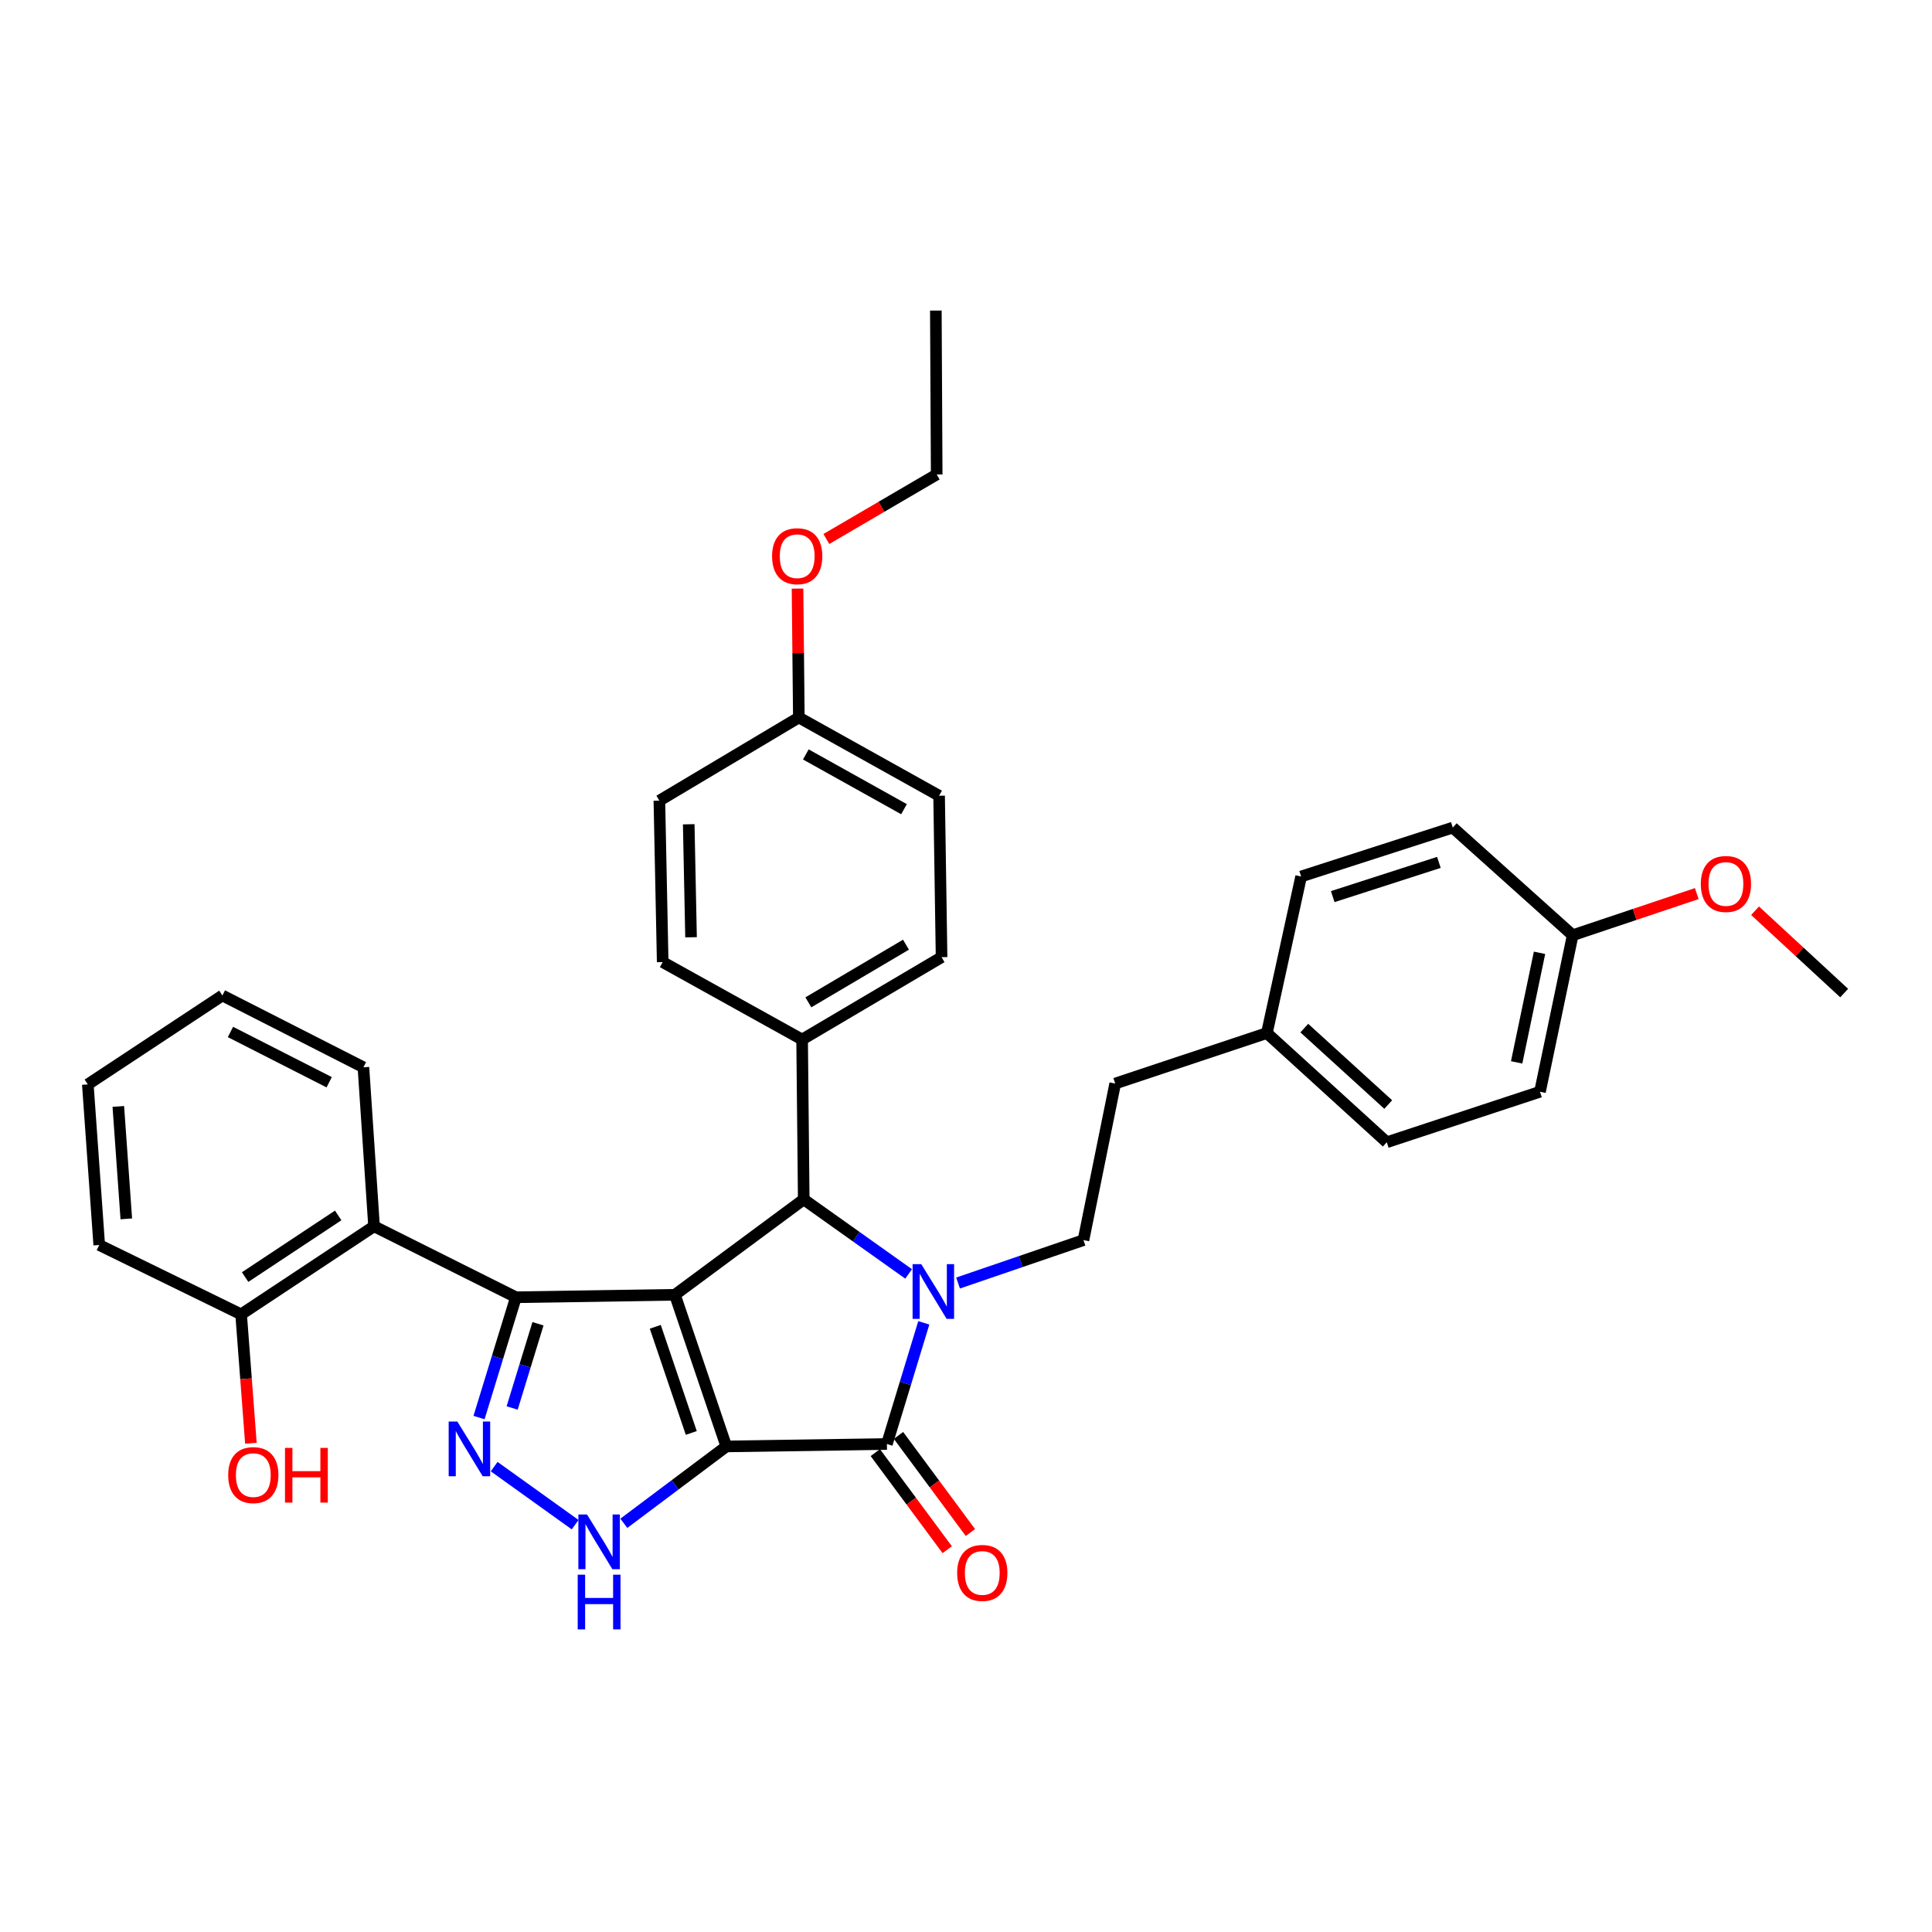 <?xml version='1.0' encoding='iso-8859-1'?>
<svg version='1.1' baseProfile='full'
              xmlns='http://www.w3.org/2000/svg'
                      xmlns:rdkit='http://www.rdkit.org/xml'
                      xmlns:xlink='http://www.w3.org/1999/xlink'
                  xml:space='preserve'
width='1000px' height='1000px' viewBox='0 0 1000 1000'>
<!-- END OF HEADER -->
<rect style='opacity:1.0;fill:#FFFFFF;stroke:none' width='1000' height='1000' x='0' y='0'> </rect>
<path class='bond-0' d='M 375.942,748.667 L 349.331,670.179' style='fill:none;fill-rule:evenodd;stroke:#000000;stroke-width:6px;stroke-linecap:butt;stroke-linejoin:miter;stroke-opacity:1' />
<path class='bond-0' d='M 357.805,741.689 L 339.178,686.748' style='fill:none;fill-rule:evenodd;stroke:#000000;stroke-width:6px;stroke-linecap:butt;stroke-linejoin:miter;stroke-opacity:1' />
<path class='bond-3' d='M 375.942,748.667 L 459.059,747.422' style='fill:none;fill-rule:evenodd;stroke:#000000;stroke-width:6px;stroke-linecap:butt;stroke-linejoin:miter;stroke-opacity:1' />
<path class='bond-6' d='M 375.942,748.667 L 349.42,768.564' style='fill:none;fill-rule:evenodd;stroke:#000000;stroke-width:6px;stroke-linecap:butt;stroke-linejoin:miter;stroke-opacity:1' />
<path class='bond-6' d='M 349.42,768.564 L 322.898,788.461' style='fill:none;fill-rule:evenodd;stroke:#0000FF;stroke-width:6px;stroke-linecap:butt;stroke-linejoin:miter;stroke-opacity:1' />
<path class='bond-2' d='M 349.331,670.179 L 267.043,671.457' style='fill:none;fill-rule:evenodd;stroke:#000000;stroke-width:6px;stroke-linecap:butt;stroke-linejoin:miter;stroke-opacity:1' />
<path class='bond-4' d='M 349.331,670.179 L 416.011,620.8' style='fill:none;fill-rule:evenodd;stroke:#000000;stroke-width:6px;stroke-linecap:butt;stroke-linejoin:miter;stroke-opacity:1' />
<path class='bond-1' d='M 478.158,684.693 L 468.609,716.058' style='fill:none;fill-rule:evenodd;stroke:#0000FF;stroke-width:6px;stroke-linecap:butt;stroke-linejoin:miter;stroke-opacity:1' />
<path class='bond-1' d='M 468.609,716.058 L 459.059,747.422' style='fill:none;fill-rule:evenodd;stroke:#000000;stroke-width:6px;stroke-linecap:butt;stroke-linejoin:miter;stroke-opacity:1' />
<path class='bond-8' d='M 495.891,664.093 L 528.344,652.988' style='fill:none;fill-rule:evenodd;stroke:#0000FF;stroke-width:6px;stroke-linecap:butt;stroke-linejoin:miter;stroke-opacity:1' />
<path class='bond-8' d='M 528.344,652.988 L 560.797,641.884' style='fill:none;fill-rule:evenodd;stroke:#000000;stroke-width:6px;stroke-linecap:butt;stroke-linejoin:miter;stroke-opacity:1' />
<path class='bond-35' d='M 470.3,659.376 L 443.156,640.088' style='fill:none;fill-rule:evenodd;stroke:#0000FF;stroke-width:6px;stroke-linecap:butt;stroke-linejoin:miter;stroke-opacity:1' />
<path class='bond-35' d='M 443.156,640.088 L 416.011,620.8' style='fill:none;fill-rule:evenodd;stroke:#000000;stroke-width:6px;stroke-linecap:butt;stroke-linejoin:miter;stroke-opacity:1' />
<path class='bond-7' d='M 267.043,671.457 L 193.609,634.723' style='fill:none;fill-rule:evenodd;stroke:#000000;stroke-width:6px;stroke-linecap:butt;stroke-linejoin:miter;stroke-opacity:1' />
<path class='bond-34' d='M 267.043,671.457 L 257.494,702.595' style='fill:none;fill-rule:evenodd;stroke:#000000;stroke-width:6px;stroke-linecap:butt;stroke-linejoin:miter;stroke-opacity:1' />
<path class='bond-34' d='M 257.494,702.595 L 247.944,733.732' style='fill:none;fill-rule:evenodd;stroke:#0000FF;stroke-width:6px;stroke-linecap:butt;stroke-linejoin:miter;stroke-opacity:1' />
<path class='bond-34' d='M 278.458,685.178 L 271.773,706.974' style='fill:none;fill-rule:evenodd;stroke:#000000;stroke-width:6px;stroke-linecap:butt;stroke-linejoin:miter;stroke-opacity:1' />
<path class='bond-34' d='M 271.773,706.974 L 265.088,728.77' style='fill:none;fill-rule:evenodd;stroke:#0000FF;stroke-width:6px;stroke-linecap:butt;stroke-linejoin:miter;stroke-opacity:1' />
<path class='bond-10' d='M 453.058,751.867 L 471.669,776.993' style='fill:none;fill-rule:evenodd;stroke:#000000;stroke-width:6px;stroke-linecap:butt;stroke-linejoin:miter;stroke-opacity:1' />
<path class='bond-10' d='M 471.669,776.993 L 490.279,802.12' style='fill:none;fill-rule:evenodd;stroke:#FF0000;stroke-width:6px;stroke-linecap:butt;stroke-linejoin:miter;stroke-opacity:1' />
<path class='bond-10' d='M 465.06,742.977 L 483.671,768.104' style='fill:none;fill-rule:evenodd;stroke:#000000;stroke-width:6px;stroke-linecap:butt;stroke-linejoin:miter;stroke-opacity:1' />
<path class='bond-10' d='M 483.671,768.104 L 502.281,793.231' style='fill:none;fill-rule:evenodd;stroke:#FF0000;stroke-width:6px;stroke-linecap:butt;stroke-linejoin:miter;stroke-opacity:1' />
<path class='bond-9' d='M 416.011,620.8 L 415.173,538.064' style='fill:none;fill-rule:evenodd;stroke:#000000;stroke-width:6px;stroke-linecap:butt;stroke-linejoin:miter;stroke-opacity:1' />
<path class='bond-5' d='M 255.777,759.123 L 297.689,789.166' style='fill:none;fill-rule:evenodd;stroke:#0000FF;stroke-width:6px;stroke-linecap:butt;stroke-linejoin:miter;stroke-opacity:1' />
<path class='bond-11' d='M 193.609,634.723 L 124.805,680.302' style='fill:none;fill-rule:evenodd;stroke:#000000;stroke-width:6px;stroke-linecap:butt;stroke-linejoin:miter;stroke-opacity:1' />
<path class='bond-11' d='M 175.04,629.109 L 126.877,661.014' style='fill:none;fill-rule:evenodd;stroke:#000000;stroke-width:6px;stroke-linecap:butt;stroke-linejoin:miter;stroke-opacity:1' />
<path class='bond-21' d='M 193.609,634.723 L 188.108,552.435' style='fill:none;fill-rule:evenodd;stroke:#000000;stroke-width:6px;stroke-linecap:butt;stroke-linejoin:miter;stroke-opacity:1' />
<path class='bond-14' d='M 560.797,641.884 L 577.226,560.841' style='fill:none;fill-rule:evenodd;stroke:#000000;stroke-width:6px;stroke-linecap:butt;stroke-linejoin:miter;stroke-opacity:1' />
<path class='bond-12' d='M 415.173,538.064 L 487.354,495.431' style='fill:none;fill-rule:evenodd;stroke:#000000;stroke-width:6px;stroke-linecap:butt;stroke-linejoin:miter;stroke-opacity:1' />
<path class='bond-12' d='M 418.405,518.809 L 468.931,488.965' style='fill:none;fill-rule:evenodd;stroke:#000000;stroke-width:6px;stroke-linecap:butt;stroke-linejoin:miter;stroke-opacity:1' />
<path class='bond-13' d='M 415.173,538.064 L 343.008,497.978' style='fill:none;fill-rule:evenodd;stroke:#000000;stroke-width:6px;stroke-linecap:butt;stroke-linejoin:miter;stroke-opacity:1' />
<path class='bond-20' d='M 124.805,680.302 L 127.336,713.663' style='fill:none;fill-rule:evenodd;stroke:#000000;stroke-width:6px;stroke-linecap:butt;stroke-linejoin:miter;stroke-opacity:1' />
<path class='bond-20' d='M 127.336,713.663 L 129.867,747.024' style='fill:none;fill-rule:evenodd;stroke:#FF0000;stroke-width:6px;stroke-linecap:butt;stroke-linejoin:miter;stroke-opacity:1' />
<path class='bond-28' d='M 124.805,680.302 L 51.362,644.407' style='fill:none;fill-rule:evenodd;stroke:#000000;stroke-width:6px;stroke-linecap:butt;stroke-linejoin:miter;stroke-opacity:1' />
<path class='bond-18' d='M 487.354,495.431 L 486.077,411.865' style='fill:none;fill-rule:evenodd;stroke:#000000;stroke-width:6px;stroke-linecap:butt;stroke-linejoin:miter;stroke-opacity:1' />
<path class='bond-19' d='M 343.008,497.978 L 341.291,414.412' style='fill:none;fill-rule:evenodd;stroke:#000000;stroke-width:6px;stroke-linecap:butt;stroke-linejoin:miter;stroke-opacity:1' />
<path class='bond-19' d='M 357.683,485.136 L 356.481,426.64' style='fill:none;fill-rule:evenodd;stroke:#000000;stroke-width:6px;stroke-linecap:butt;stroke-linejoin:miter;stroke-opacity:1' />
<path class='bond-15' d='M 577.226,560.841 L 655.739,534.712' style='fill:none;fill-rule:evenodd;stroke:#000000;stroke-width:6px;stroke-linecap:butt;stroke-linejoin:miter;stroke-opacity:1' />
<path class='bond-22' d='M 655.739,534.712 L 673.462,453.668' style='fill:none;fill-rule:evenodd;stroke:#000000;stroke-width:6px;stroke-linecap:butt;stroke-linejoin:miter;stroke-opacity:1' />
<path class='bond-23' d='M 655.739,534.712 L 717.797,591.227' style='fill:none;fill-rule:evenodd;stroke:#000000;stroke-width:6px;stroke-linecap:butt;stroke-linejoin:miter;stroke-opacity:1' />
<path class='bond-23' d='M 675.104,532.146 L 718.545,571.707' style='fill:none;fill-rule:evenodd;stroke:#000000;stroke-width:6px;stroke-linecap:butt;stroke-linejoin:miter;stroke-opacity:1' />
<path class='bond-16' d='M 413.48,371.372 L 341.291,414.412' style='fill:none;fill-rule:evenodd;stroke:#000000;stroke-width:6px;stroke-linecap:butt;stroke-linejoin:miter;stroke-opacity:1' />
<path class='bond-27' d='M 413.48,371.372 L 413.139,338.014' style='fill:none;fill-rule:evenodd;stroke:#000000;stroke-width:6px;stroke-linecap:butt;stroke-linejoin:miter;stroke-opacity:1' />
<path class='bond-27' d='M 413.139,338.014 L 412.798,304.656' style='fill:none;fill-rule:evenodd;stroke:#FF0000;stroke-width:6px;stroke-linecap:butt;stroke-linejoin:miter;stroke-opacity:1' />
<path class='bond-36' d='M 413.48,371.372 L 486.077,411.865' style='fill:none;fill-rule:evenodd;stroke:#000000;stroke-width:6px;stroke-linecap:butt;stroke-linejoin:miter;stroke-opacity:1' />
<path class='bond-36' d='M 417.094,390.49 L 467.912,418.835' style='fill:none;fill-rule:evenodd;stroke:#000000;stroke-width:6px;stroke-linecap:butt;stroke-linejoin:miter;stroke-opacity:1' />
<path class='bond-17' d='M 814.016,484.071 L 797.097,565.089' style='fill:none;fill-rule:evenodd;stroke:#000000;stroke-width:6px;stroke-linecap:butt;stroke-linejoin:miter;stroke-opacity:1' />
<path class='bond-17' d='M 796.858,493.171 L 785.015,549.883' style='fill:none;fill-rule:evenodd;stroke:#000000;stroke-width:6px;stroke-linecap:butt;stroke-linejoin:miter;stroke-opacity:1' />
<path class='bond-26' d='M 814.016,484.071 L 846.129,473.297' style='fill:none;fill-rule:evenodd;stroke:#000000;stroke-width:6px;stroke-linecap:butt;stroke-linejoin:miter;stroke-opacity:1' />
<path class='bond-26' d='M 846.129,473.297 L 878.242,462.524' style='fill:none;fill-rule:evenodd;stroke:#FF0000;stroke-width:6px;stroke-linecap:butt;stroke-linejoin:miter;stroke-opacity:1' />
<path class='bond-38' d='M 814.016,484.071 L 751.958,428.361' style='fill:none;fill-rule:evenodd;stroke:#000000;stroke-width:6px;stroke-linecap:butt;stroke-linejoin:miter;stroke-opacity:1' />
<path class='bond-31' d='M 188.108,552.435 L 115.113,515.262' style='fill:none;fill-rule:evenodd;stroke:#000000;stroke-width:6px;stroke-linecap:butt;stroke-linejoin:miter;stroke-opacity:1' />
<path class='bond-31' d='M 170.381,560.169 L 119.285,534.147' style='fill:none;fill-rule:evenodd;stroke:#000000;stroke-width:6px;stroke-linecap:butt;stroke-linejoin:miter;stroke-opacity:1' />
<path class='bond-25' d='M 673.462,453.668 L 751.958,428.361' style='fill:none;fill-rule:evenodd;stroke:#000000;stroke-width:6px;stroke-linecap:butt;stroke-linejoin:miter;stroke-opacity:1' />
<path class='bond-25' d='M 689.82,464.088 L 744.767,446.372' style='fill:none;fill-rule:evenodd;stroke:#000000;stroke-width:6px;stroke-linecap:butt;stroke-linejoin:miter;stroke-opacity:1' />
<path class='bond-24' d='M 717.797,591.227 L 797.097,565.089' style='fill:none;fill-rule:evenodd;stroke:#000000;stroke-width:6px;stroke-linecap:butt;stroke-linejoin:miter;stroke-opacity:1' />
<path class='bond-30' d='M 908.417,471.395 L 931.481,492.702' style='fill:none;fill-rule:evenodd;stroke:#FF0000;stroke-width:6px;stroke-linecap:butt;stroke-linejoin:miter;stroke-opacity:1' />
<path class='bond-30' d='M 931.481,492.702 L 954.545,514.009' style='fill:none;fill-rule:evenodd;stroke:#000000;stroke-width:6px;stroke-linecap:butt;stroke-linejoin:miter;stroke-opacity:1' />
<path class='bond-29' d='M 427.717,278.983 L 456.274,262.286' style='fill:none;fill-rule:evenodd;stroke:#FF0000;stroke-width:6px;stroke-linecap:butt;stroke-linejoin:miter;stroke-opacity:1' />
<path class='bond-29' d='M 456.274,262.286 L 484.832,245.588' style='fill:none;fill-rule:evenodd;stroke:#000000;stroke-width:6px;stroke-linecap:butt;stroke-linejoin:miter;stroke-opacity:1' />
<path class='bond-37' d='M 51.362,644.407 L 45.455,561.281' style='fill:none;fill-rule:evenodd;stroke:#000000;stroke-width:6px;stroke-linecap:butt;stroke-linejoin:miter;stroke-opacity:1' />
<path class='bond-37' d='M 65.374,630.879 L 61.239,572.691' style='fill:none;fill-rule:evenodd;stroke:#000000;stroke-width:6px;stroke-linecap:butt;stroke-linejoin:miter;stroke-opacity:1' />
<path class='bond-32' d='M 484.832,245.588 L 484.392,160.745' style='fill:none;fill-rule:evenodd;stroke:#000000;stroke-width:6px;stroke-linecap:butt;stroke-linejoin:miter;stroke-opacity:1' />
<path class='bond-33' d='M 115.113,515.262 L 45.455,561.281' style='fill:none;fill-rule:evenodd;stroke:#000000;stroke-width:6px;stroke-linecap:butt;stroke-linejoin:miter;stroke-opacity:1' />
<path  class='atom-2' d='M 476.838 654.31
L 486.118 669.31
Q 487.038 670.79, 488.518 673.47
Q 489.998 676.15, 490.078 676.31
L 490.078 654.31
L 493.838 654.31
L 493.838 682.63
L 489.958 682.63
L 479.998 666.23
Q 478.838 664.31, 477.598 662.11
Q 476.398 659.91, 476.038 659.23
L 476.038 682.63
L 472.358 682.63
L 472.358 654.31
L 476.838 654.31
' fill='#0000FF'/>
<path  class='atom-6' d='M 236.712 735.784
L 245.992 750.784
Q 246.912 752.264, 248.392 754.944
Q 249.872 757.624, 249.952 757.784
L 249.952 735.784
L 253.712 735.784
L 253.712 764.104
L 249.832 764.104
L 239.872 747.704
Q 238.712 745.784, 237.472 743.584
Q 236.272 741.384, 235.912 740.704
L 235.912 764.104
L 232.232 764.104
L 232.232 735.784
L 236.712 735.784
' fill='#0000FF'/>
<path  class='atom-7' d='M 303.84 783.903
L 313.12 798.903
Q 314.04 800.383, 315.52 803.063
Q 317 805.743, 317.08 805.903
L 317.08 783.903
L 320.84 783.903
L 320.84 812.223
L 316.96 812.223
L 307 795.823
Q 305.84 793.903, 304.6 791.703
Q 303.4 789.503, 303.04 788.823
L 303.04 812.223
L 299.36 812.223
L 299.36 783.903
L 303.84 783.903
' fill='#0000FF'/>
<path  class='atom-7' d='M 299.02 815.055
L 302.86 815.055
L 302.86 827.095
L 317.34 827.095
L 317.34 815.055
L 321.18 815.055
L 321.18 843.375
L 317.34 843.375
L 317.34 830.295
L 302.86 830.295
L 302.86 843.375
L 299.02 843.375
L 299.02 815.055
' fill='#0000FF'/>
<path  class='atom-11' d='M 495.422 814.149
Q 495.422 807.349, 498.782 803.549
Q 502.142 799.749, 508.422 799.749
Q 514.702 799.749, 518.062 803.549
Q 521.422 807.349, 521.422 814.149
Q 521.422 821.029, 518.022 824.949
Q 514.622 828.829, 508.422 828.829
Q 502.182 828.829, 498.782 824.949
Q 495.422 821.069, 495.422 814.149
M 508.422 825.629
Q 512.742 825.629, 515.062 822.749
Q 517.422 819.829, 517.422 814.149
Q 517.422 808.589, 515.062 805.789
Q 512.742 802.949, 508.422 802.949
Q 504.102 802.949, 501.742 805.749
Q 499.422 808.549, 499.422 814.149
Q 499.422 819.869, 501.742 822.749
Q 504.102 825.629, 508.422 825.629
' fill='#FF0000'/>
<path  class='atom-21' d='M 118.111 763.508
Q 118.111 756.708, 121.471 752.908
Q 124.831 749.108, 131.111 749.108
Q 137.391 749.108, 140.751 752.908
Q 144.111 756.708, 144.111 763.508
Q 144.111 770.388, 140.711 774.308
Q 137.311 778.188, 131.111 778.188
Q 124.871 778.188, 121.471 774.308
Q 118.111 770.428, 118.111 763.508
M 131.111 774.988
Q 135.431 774.988, 137.751 772.108
Q 140.111 769.188, 140.111 763.508
Q 140.111 757.948, 137.751 755.148
Q 135.431 752.308, 131.111 752.308
Q 126.791 752.308, 124.431 755.108
Q 122.111 757.908, 122.111 763.508
Q 122.111 769.228, 124.431 772.108
Q 126.791 774.988, 131.111 774.988
' fill='#FF0000'/>
<path  class='atom-21' d='M 147.511 749.428
L 151.351 749.428
L 151.351 761.468
L 165.831 761.468
L 165.831 749.428
L 169.671 749.428
L 169.671 777.748
L 165.831 777.748
L 165.831 764.668
L 151.351 764.668
L 151.351 777.748
L 147.511 777.748
L 147.511 749.428
' fill='#FF0000'/>
<path  class='atom-27' d='M 880.334 457.54
Q 880.334 450.74, 883.694 446.94
Q 887.054 443.14, 893.334 443.14
Q 899.614 443.14, 902.974 446.94
Q 906.334 450.74, 906.334 457.54
Q 906.334 464.42, 902.934 468.34
Q 899.534 472.22, 893.334 472.22
Q 887.094 472.22, 883.694 468.34
Q 880.334 464.46, 880.334 457.54
M 893.334 469.02
Q 897.654 469.02, 899.974 466.14
Q 902.334 463.22, 902.334 457.54
Q 902.334 451.98, 899.974 449.18
Q 897.654 446.34, 893.334 446.34
Q 889.014 446.34, 886.654 449.14
Q 884.334 451.94, 884.334 457.54
Q 884.334 463.26, 886.654 466.14
Q 889.014 469.02, 893.334 469.02
' fill='#FF0000'/>
<path  class='atom-28' d='M 399.626 287.887
Q 399.626 281.087, 402.986 277.287
Q 406.346 273.487, 412.626 273.487
Q 418.906 273.487, 422.266 277.287
Q 425.626 281.087, 425.626 287.887
Q 425.626 294.767, 422.226 298.687
Q 418.826 302.567, 412.626 302.567
Q 406.386 302.567, 402.986 298.687
Q 399.626 294.807, 399.626 287.887
M 412.626 299.367
Q 416.946 299.367, 419.266 296.487
Q 421.626 293.567, 421.626 287.887
Q 421.626 282.327, 419.266 279.527
Q 416.946 276.687, 412.626 276.687
Q 408.306 276.687, 405.946 279.487
Q 403.626 282.287, 403.626 287.887
Q 403.626 293.607, 405.946 296.487
Q 408.306 299.367, 412.626 299.367
' fill='#FF0000'/>
</svg>
